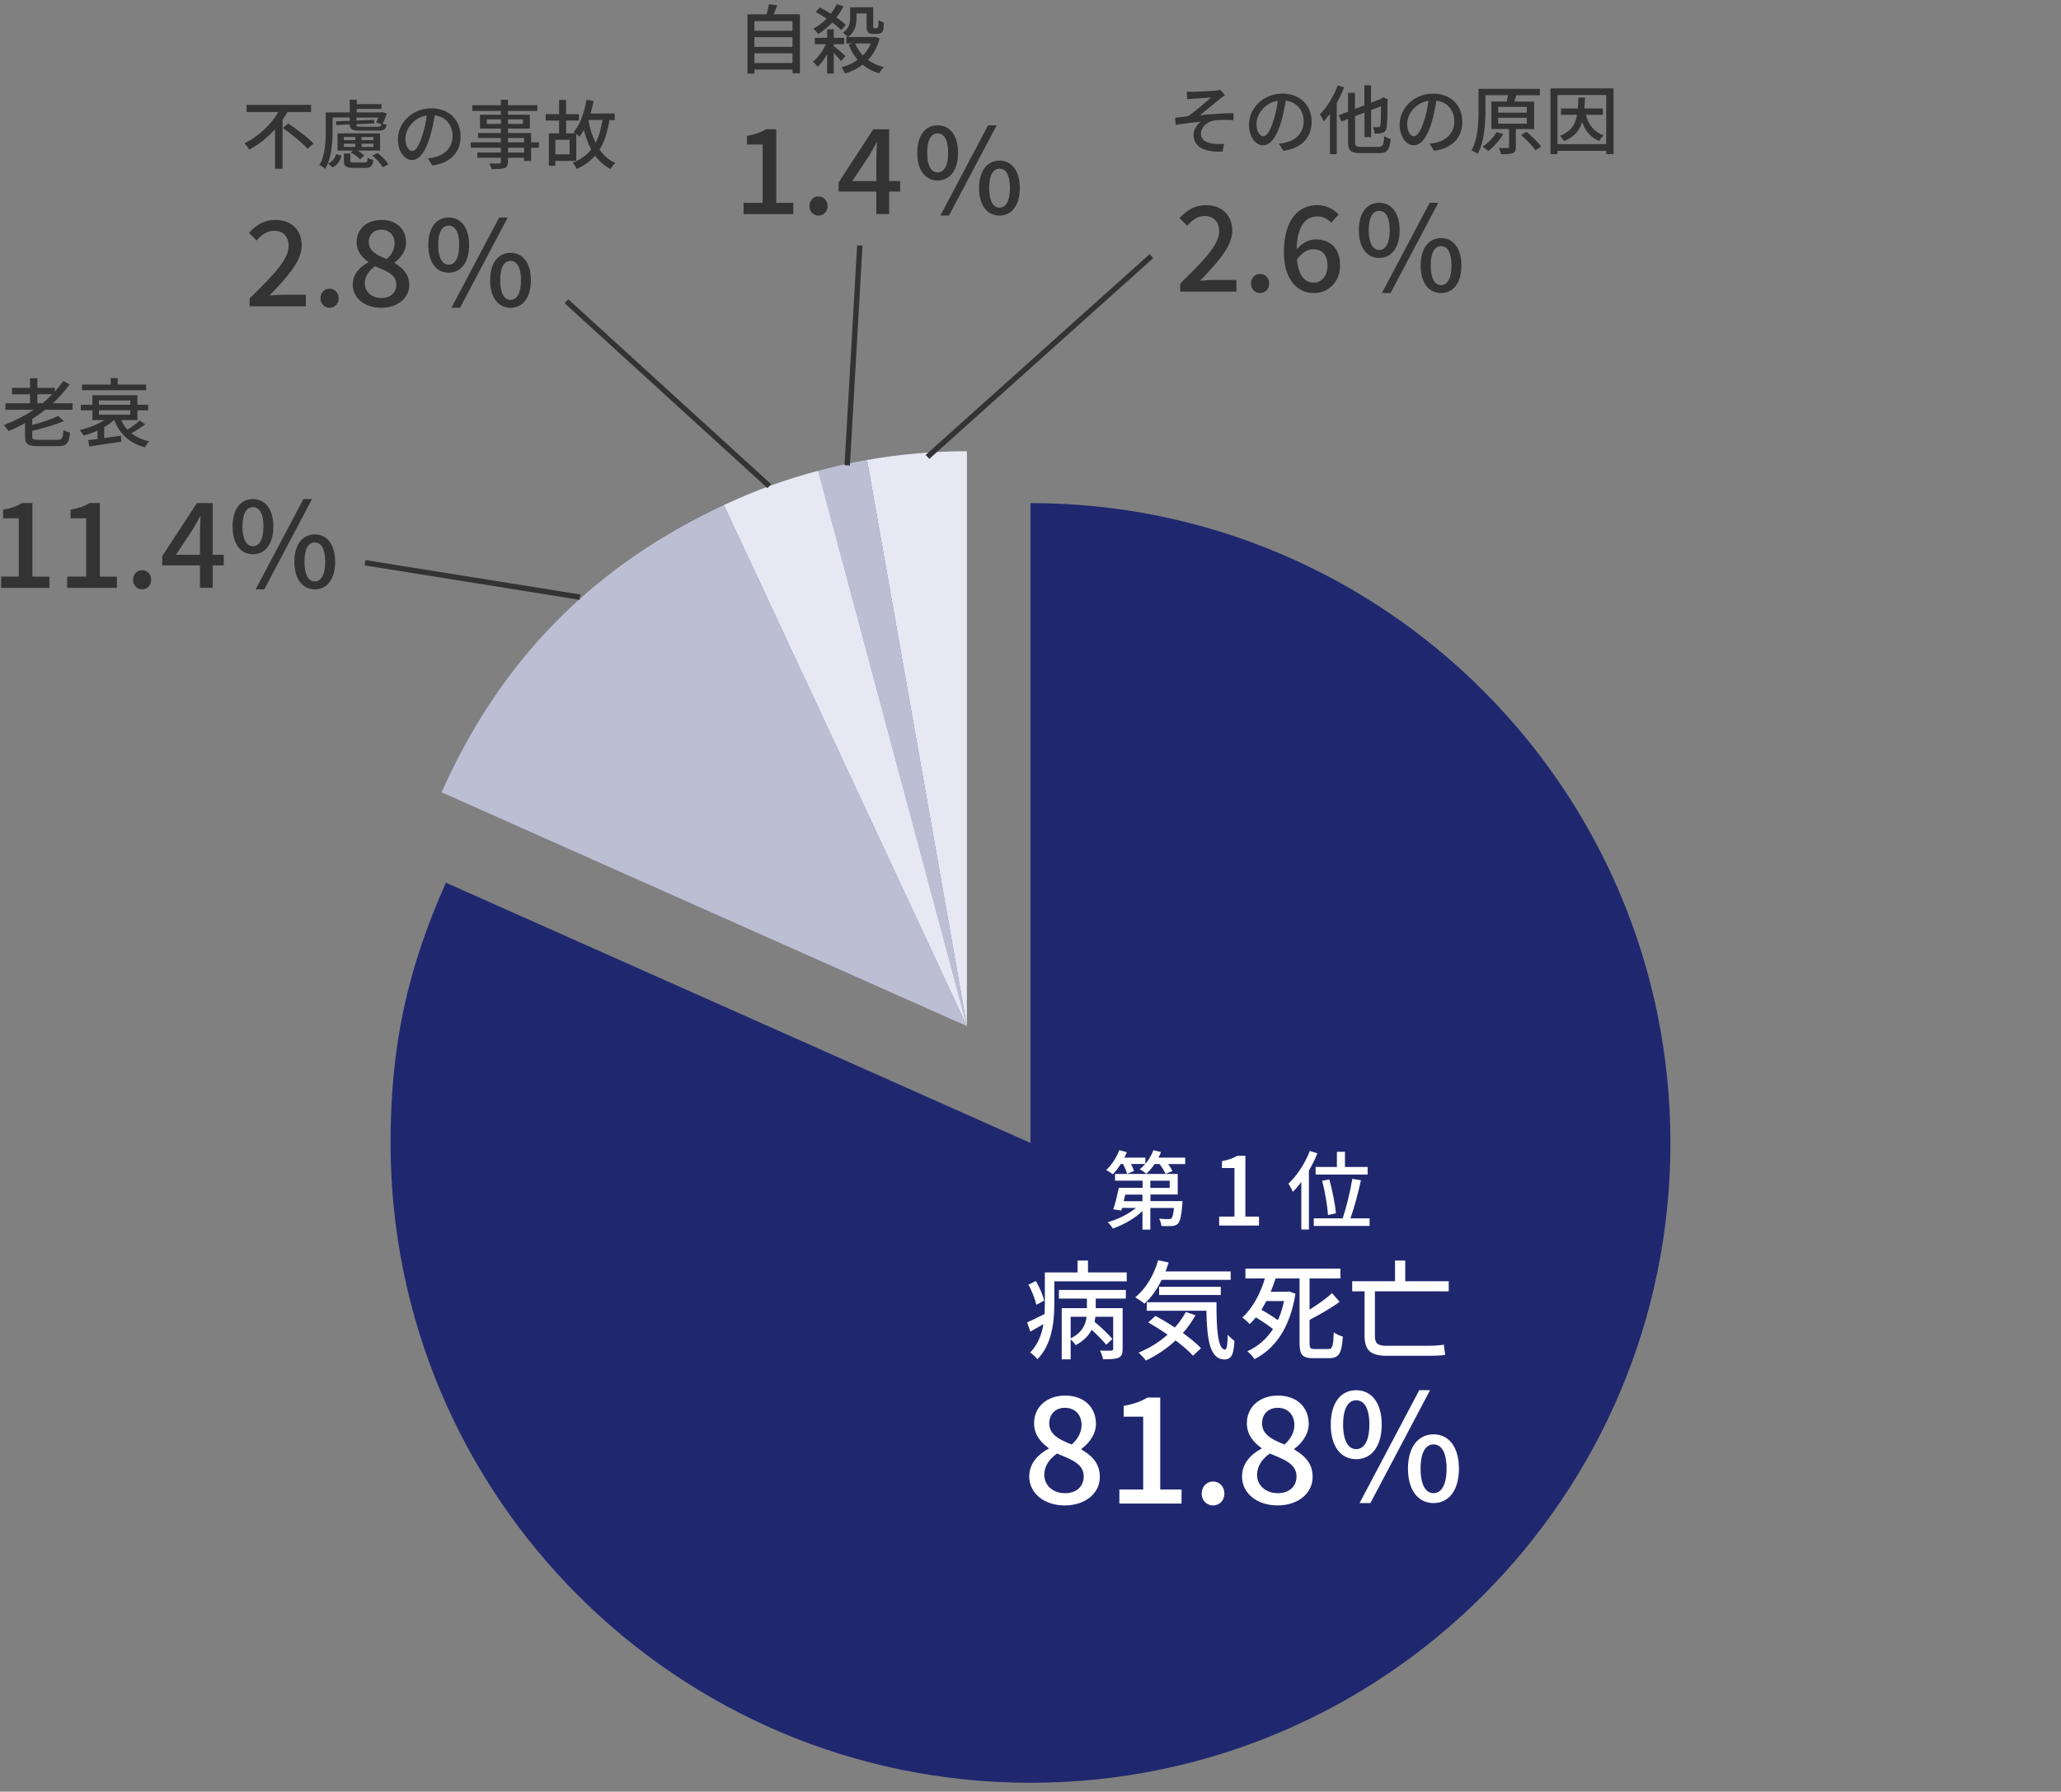 <?xml version="1.0" encoding="UTF-8"?>
<svg id="_レイヤー_1" data-name="レイヤー_1" xmlns="http://www.w3.org/2000/svg" xmlns:xlink="http://www.w3.org/1999/xlink" version="1.1" width="383" height="333" viewBox="0 0 383 333">
  <rect x="0" y="0" width="383" height="333" fill="#808080" stroke="none"/>
  <!-- Generator: Adobe Illustrator 29.1.0, SVG Export Plug-In . SVG Version: 2.1.0 Build 142)  -->
  <defs>
    <style>
      .st0 {
        fill: #1f286f;
      }

      .st1, .st2 {
        fill: none;
      }

      .st2 {
        stroke: #333;
        stroke-miterlimit: 10;
      }

      .st3 {
        fill: #fff;
      }

      .st4 {
        fill: #e7e8f4;
      }

      .st5 {
        fill: #333;
      }

      .st6 {
        fill: #bcbed4;
      }

      .st7 {
        clip-path: url(#clippath);
      }
    </style>
    <clipPath id="clippath">
      <rect class="st1" x=".207" y=".394" width="382" height="332"/>
    </clipPath>
  </defs>
  <g class="st7">
    <g>
      <g>
        <path class="st4" d="M179.682,190.715l-18.555-105.232c6.044-1.066,12.418-1.623,18.555-1.623v106.855Z"/>
        <path class="st6" d="M179.682,190.715l-27.656-103.214c3.192-.855,5.846-1.444,9.101-2.018l18.555,105.232Z"/>
        <path class="st4" d="M179.682,190.715l-45.159-96.844c5.99-2.793,11.118-4.66,17.503-6.37l27.656,103.214Z"/>
        <path class="st6" d="M179.682,190.715l-97.617-43.462c10.946-24.584,28.069-42.009,52.458-53.382l45.159,96.844Z"/>
      </g>
      <path class="st0" d="M191.5,212.424v-118.92c65.678,0,118.92,53.243,118.92,118.92s-53.243,118.92-118.92,118.92-118.92-53.243-118.92-118.92c0-17.864,3.015-32.049,10.281-48.369l108.639,48.369Z"/>
      <g>
        <path class="st5" d="M53.434,20.818c-.29.48-.59.97-.92,1.44v9.11h-1.41v-7.35c-1.34,1.5-2.97,2.83-4.77,3.78-.21-.35-.62-.88-.9-1.16,2.66-1.3,4.96-3.54,6.3-5.82h-5.91v-1.33h11.98v1.33h-4.37ZM53.544,22.948c1.57,1.05,3.7,2.63,4.72,3.71l-1.09,1.01c-.94-1.08-3.01-2.74-4.61-3.88l.98-.84Z"/>
        <path class="st5" d="M61.81,24.428c0,2.03-.2,4.98-1.36,6.93-.24-.2-.8-.55-1.11-.66,1.11-1.82,1.19-4.42,1.19-6.29v-3.51h4.47v-2.37h1.3v.83h4.59v.88h-4.59v.66h4.44l.21-.06.95.25c-.22.66-.52,1.39-.81,1.89.24.07.52.14.74.17-.11.89-.46,1.13-1.55,1.13h-3.19c-1.6,0-2.09-.2-2.09-1.15l-2.53.11-.03-.69,2.56-.1v-.61h-3.19v2.59ZM60.96,30.408c.81-.35,1.3-1.02,1.51-1.79l.99.32c-.24.91-.69,1.71-1.65,2.18l-.85-.71ZM70.62,27.988h-4.16c.49.28.95.63,1.22.94l-.78.69c-.34-.42-1.06-.95-1.72-1.26l.42-.37h-2.88v-3.2h7.91v3.2h-.01ZM63.9,26.048h2.12v-.59h-2.12v.59ZM63.9,27.308h2.12v-.6h-2.12v.6ZM67.75,30.208c.45,0,.53-.1.57-.88.25.17.71.32,1.05.39-.14,1.19-.48,1.48-1.48,1.48h-2.23c-1.41,0-1.75-.29-1.75-1.34v-1.32h1.19v1.3c0,.32.08.36.69.36h1.96v.01ZM70.14,23.568c.49,0,.64-.08.71-.5l-.94-.31c.13-.25.25-.56.38-.9h-4.07v.55l3.3-.13.03.66-3.33.14v.06c0,.35.15.42.95.42h2.97v.01ZM69.39,25.458h-2.2v.59h2.2v-.59ZM69.39,26.708h-2.2v.6h2.2v-.6ZM70.16,28.428c.77.59,1.62,1.46,2.02,2.1l-1.05.56c-.35-.64-1.19-1.57-1.95-2.18l.98-.47v-.01Z"/>
        <path class="st5" d="M79.511,29.428c.49-.04.9-.11,1.23-.2,1.78-.41,3.36-1.69,3.36-3.93,0-2.02-1.2-3.6-3.33-3.86-.2,1.25-.45,2.59-.83,3.89-.84,2.83-1.99,4.41-3.37,4.41-1.38,0-2.63-1.55-2.63-3.86,0-3.08,2.73-5.75,6.2-5.75,3.47,0,5.45,2.32,5.45,5.24s-1.86,4.91-5.25,5.39l-.83-1.32v-.01ZM78.531,25.028c.35-1.09.62-2.35.76-3.57-2.49.41-3.95,2.58-3.95,4.28,0,1.6.71,2.32,1.27,2.32.6,0,1.27-.9,1.92-3.04v.01Z"/>
        <path class="st5" d="M100.16,27.468h-1.46v2.45h-1.32v-.6h-2.979v.73c0,.71-.18,1.01-.66,1.19-.48.17-1.2.18-2.38.18-.07-.29-.27-.77-.45-1.05.77.03,1.61.03,1.83.01.25-.01.34-.08.34-.32v-.74h-4.37v-.98h4.37v-.87h-5.6v-1.02h5.6v-.8h-4.24v-.92h4.24v-.83h-3.88v-2.57h3.88v-.72h-5.31v-1.05h5.31v-1.02h1.32v1.02h5.46v1.05h-5.46v.72h4.07v2.57h-4.07v.83h4.299v1.72h1.46v1.02ZM93.09,23.028v-.84h-2.63v.84h2.63ZM94.41,22.188v.84h2.759v-.84h-2.759ZM94.41,26.448h2.979v-.8h-2.979v.8ZM97.39,27.468h-2.979v.87h2.979v-.87Z"/>
        <path class="st5" d="M113.27,22.308c-.38,2.23-.95,4.03-1.85,5.49.76,1.11,1.72,1.95,2.94,2.48-.29.27-.71.77-.9,1.13-1.19-.59-2.11-1.44-2.87-2.48-.88,1.02-2,1.83-3.42,2.48-.13-.31-.49-.9-.74-1.16,1.48-.6,2.59-1.4,3.44-2.46-.57-1.08-1.02-2.3-1.37-3.64-.25.46-.52.88-.81,1.25-.14-.14-.36-.32-.6-.52v5.03h-3.89v.9h-1.2v-6.03h1.9v-2.37h-2.49v-1.2h2.49v-2.63h1.3v2.63h2.38v1.2h-2.38v2.37h1.74c-.13-.1-.24-.18-.34-.24,1.2-1.36,1.99-3.61,2.39-5.98l1.32.21c-.14.8-.34,1.58-.56,2.32h4.49v1.23h-.98l.01-.01ZM105.85,25.978h-2.65v2.7h2.65v-2.7ZM109.34,22.338c.28,1.54.73,2.98,1.34,4.2.62-1.16,1.01-2.56,1.29-4.23h-2.62v.03h-.01Z"/>
      </g>
      <g>
        <path class="st5" d="M148.652,2.668v10.95h-1.37v-.7h-7.08v.76h-1.3V2.668h3.53c.2-.6.36-1.33.46-1.88l1.55.18c-.22.59-.45,1.19-.69,1.69h4.9v.01ZM140.192,3.918v1.79h7.08v-1.79h-7.08ZM140.192,6.918v1.79h7.08v-1.79h-7.08ZM147.272,11.718v-1.81h-7.08v1.81h7.08Z"/>
        <path class="st5" d="M156.294,11.358c-.27-.38-.84-1.01-1.36-1.53v3.84h-1.23v-3.6c-.52.94-1.13,1.78-1.75,2.34-.2-.29-.62-.71-.88-.95.9-.69,1.83-1.99,2.41-3.25h-2.07v-1.18h2.3v-1.58h1.23v1.58h1.93v1.18h-1.93v.34c.52.39,1.83,1.55,2.17,1.88l-.81.94-.01-.01ZM156.334,5.588c-.41-.43-.99-.92-1.67-1.41-.78.84-1.67,1.57-2.58,2.13-.21-.27-.69-.74-.97-.97.91-.48,1.76-1.12,2.51-1.89-.69-.45-1.4-.87-2.06-1.22l.8-.83c.64.32,1.34.73,2.03,1.16.43-.56.8-1.15,1.09-1.78l1.25.38c-.35.74-.8,1.43-1.29,2.09.7.48,1.32.97,1.74,1.39l-.85.95ZM163.474,7.158c-.45,1.65-1.2,2.95-2.18,3.98.83.6,1.81,1.05,2.93,1.33-.28.29-.66.81-.84,1.16-1.2-.35-2.23-.9-3.08-1.6-.95.73-2.06,1.26-3.26,1.64-.14-.34-.43-.87-.7-1.15,1.12-.29,2.14-.76,3.04-1.39-.7-.8-1.26-1.75-1.68-2.84l.8-.21h-1.22v-1.19h.24c-.2-.25-.66-.67-.88-.85,1.19-.76,1.34-1.76,1.34-2.69V1.348h4.28v3.36c0,.28,0,.43.06.48.04.04.11.06.2.06h.31c.1,0,.21,0,.25-.04.06-.04.11-.14.15-.32.01-.21.04-.64.04-1.2.22.2.67.42.99.53-.03.56-.08,1.19-.15,1.43-.1.27-.25.42-.48.52-.17.1-.48.14-.7.14h-.71c-.31,0-.66-.08-.87-.29-.22-.2-.31-.46-.31-1.32v-2.2h-1.88v.88c0,1.19-.27,2.6-1.6,3.51h4.84l.22-.06.84.32.01.01ZM158.914,8.078c.34.84.83,1.58,1.43,2.23.63-.63,1.13-1.37,1.48-2.23h-2.91Z"/>
      </g>
      <g>
        <path class="st5" d="M221.764,17.058c.59,0,3.33-.13,4.16-.22.38-.03.66-.08.84-.15l.88,1.02c-.24.14-.66.42-.9.62-1.01.83-2.73,2.27-3.78,3.09,2-.21,4.41-.38,6.26-.38v1.3c-1.33-.08-2.69-.07-3.53.04-1.3.2-2.52,1.22-2.52,2.45,0,1.23,1.01,1.71,2.27,1.88.78.08,1.53.07,2.03.03l-.28,1.44c-3.46.15-5.4-.92-5.4-3.12,0-1.04.71-1.97,1.34-2.42-1.39.11-3.11.32-4.65.59l-.13-1.33c.76-.08,1.69-.21,2.41-.29,1.39-.94,3.4-2.7,4.28-3.47-.6.04-2.7.15-3.28.2-.36.03-.8.07-1.15.11l-.07-1.43c.38.04.76.06,1.2.06l.02-.02Z"/>
        <path class="st5" d="M237.666,26.698c.49-.04.9-.11,1.23-.2,1.78-.41,3.36-1.69,3.36-3.93,0-2.02-1.2-3.6-3.33-3.86-.2,1.25-.45,2.59-.83,3.89-.84,2.83-1.99,4.41-3.37,4.41-1.38,0-2.63-1.55-2.63-3.86,0-3.08,2.73-5.75,6.2-5.75s5.45,2.32,5.45,5.24-1.86,4.91-5.25,5.39l-.83-1.32v-.01ZM236.686,22.298c.35-1.09.62-2.35.76-3.57-2.49.41-3.95,2.58-3.95,4.28,0,1.6.71,2.32,1.27,2.32.6,0,1.27-.9,1.92-3.04v.01Z"/>
        <path class="st5" d="M249.776,16.238c-.36.97-.84,1.96-1.36,2.9v9.51h-1.27v-7.5c-.38.52-.77.99-1.16,1.41-.13-.31-.5-.99-.71-1.3,1.32-1.3,2.56-3.35,3.32-5.39l1.19.38-.01-.01ZM256.146,27.298c.83,0,.98-.38,1.09-1.99.32.21.84.45,1.2.52-.21,1.99-.59,2.63-2.21,2.63h-3.4c-1.81,0-2.32-.45-2.32-2.16v-4.2l-1.22.49-.52-1.16,1.74-.67v-3.5h1.29v3l1.75-.67v-3.74h1.23v3.26l1.79-.7.2-.15.24-.18.9.36-.06.2c-.01,2.49-.04,4.35-.15,4.94-.08.66-.35.97-.78,1.11-.42.14-1.05.15-1.48.14-.03-.35-.15-.9-.31-1.19.35.01.8.01.98.01.21,0,.34-.06.41-.36.08-.34.11-1.53.13-3.56l-1.85.71v5.04h-1.23v-4.55l-1.75.67v4.72c0,.81.17.98,1.12.98h3.23-.02Z"/>
        <path class="st5" d="M265.667,26.698c.49-.04.9-.11,1.23-.2,1.78-.41,3.36-1.69,3.36-3.93,0-2.02-1.2-3.6-3.33-3.86-.2,1.25-.45,2.59-.83,3.89-.84,2.83-1.99,4.41-3.37,4.41s-2.63-1.55-2.63-3.86c0-3.08,2.73-5.75,6.2-5.75,3.47,0,5.45,2.32,5.45,5.24s-1.86,4.91-5.25,5.39l-.83-1.32v-.01ZM264.686,22.298c.35-1.09.62-2.35.76-3.57-2.49.41-3.95,2.58-3.95,4.28,0,1.6.71,2.32,1.27,2.32.6,0,1.27-.9,1.92-3.04v.01Z"/>
        <path class="st5" d="M281.686,23.978v3.35c0,.62-.11.96-.57,1.13-.46.2-1.16.2-2.18.2-.06-.33-.24-.82-.39-1.15.73.01,1.43.01,1.64.01.2,0,.25-.06.25-.22v-3.32h-3.29v-5.11h2.86c.1-.39.18-.81.24-1.18h-4.2v2.87c0,2.34-.2,5.78-1.44,8.05-.25-.2-.83-.53-1.15-.64,1.2-2.16,1.3-5.22,1.3-7.42v-4.04h11.41v1.19h-4.38c-.11.41-.24.81-.36,1.18h3.67v5.11h-3.39l-.02-.01ZM279.346,24.928c-.69,1.19-1.78,2.37-2.76,3.12-.25-.22-.77-.59-1.09-.77,1.02-.66,2.02-1.68,2.6-2.72l1.25.36v.01ZM278.406,20.938h5.32v-1.07h-5.32v1.07ZM278.406,22.978h5.32v-1.09h-5.32v1.09ZM283.667,24.498c.98.8,2.17,1.95,2.72,2.76l-1.06.7c-.5-.8-1.65-2-2.66-2.84l1.01-.62h-.01Z"/>
        <path class="st5" d="M299.848,16.418v12.22h-1.36v-.6h-9.06v.6h-1.3v-12.22h11.72ZM298.487,26.788v-9.13h-9.06v9.13h9.06ZM294.707,21.338c.5,1.86,1.51,3.21,3.29,3.81-.27.25-.63.73-.8,1.06-1.61-.66-2.6-1.85-3.19-3.54-.49,1.6-1.46,2.79-3.37,3.57-.14-.31-.49-.76-.76-.99,2.07-.8,2.86-2.09,3.19-3.91h-2.98v-1.18h3.14c.04-.63.07-1.3.1-2.03h1.22c-.03.71-.06,1.4-.11,2.03h3.42v1.18h-3.15Z"/>
      </g>
      <g>
        <path class="st5" d="M8.414,76.148c-.78.62-1.58,1.18-2.42,1.72v1.11c1.81-.46,3.64-1.08,4.79-1.67l1.09.95c-1.64.71-3.85,1.34-5.88,1.82v1.04c0,.53.2.63,1.23.63h3.43c.88,0,1.04-.28,1.13-1.83.31.21.88.41,1.23.49-.2,2-.62,2.51-2.3,2.51h-3.57c-1.95,0-2.49-.36-2.49-1.78v-2.49c-.99.55-2,1.04-3.05,1.46-.2-.28-.64-.83-.92-1.11,1.97-.73,3.86-1.69,5.59-2.84H1.004v-1.2h4.58v-1.68h-3.35v-1.19h3.35v-1.79h1.36v1.79h3.23v.71c.57-.63,1.11-1.29,1.57-1.97l1.19.6c-.9,1.27-1.95,2.45-3.11,3.53h3.67v1.2h-5.08v-.01ZM7.894,74.948c.66-.52,1.26-1.09,1.83-1.68h-2.79v1.68h.96Z"/>
        <path class="st5" d="M26.992,78.868c-.81.6-1.76,1.2-2.58,1.65.88.7,2,1.22,3.35,1.51-.29.25-.66.77-.83,1.11-2.88-.77-4.68-2.45-5.7-5.07h-.04c-.52.48-1.15.92-1.83,1.32v2.03c.99-.14,2.07-.29,3.12-.45l.06,1.12c-2.13.32-4.38.66-5.96.9l-.18-1.18c.5-.06,1.08-.14,1.72-.22v-1.55c-.84.38-1.72.69-2.56.91-.17-.29-.53-.76-.8-1.02,1.62-.35,3.39-1.04,4.65-1.85h-2.24v-1.82h-2.16v-1.03h2.16v-1.78h8.36v1.78h1.99v1.03h-1.99v1.82h-3c.29.66.69,1.26,1.16,1.78.78-.49,1.71-1.18,2.27-1.71l1.04.73-.01-.01ZM27.142,72.528h-11.91v-1.05h5.35v-1.2h1.29v1.2h5.28v1.05h-.01ZM18.392,75.218h5.82v-.79h-5.82v.79ZM18.392,77.078h5.82v-.83h-5.82v.83Z"/>
      </g>
      <path class="st2" d="M142.962,90.358l-37.7-34.37"/>
      <path class="st2" d="M107.782,110.988l-39.95-6.4"/>
      <path class="st2" d="M157.441,86.488l2.34-40.87"/>
      <path class="st2" d="M172.355,84.918l41.62-37.32"/>
      <g>
        <path class="st3" d="M220.248,215.168v1.18h-3.17c.34.46.64.94.8,1.31l-1.3.51c-.19-.5-.64-1.22-1.1-1.83h-.91c-.48.7-1.01,1.33-1.55,1.81-.27-.24-.86-.66-1.22-.83.35-.27.7-.61,1.01-.98h-2.64c.26.46.46.94.56,1.3l-1.28.53c-.11-.48-.43-1.2-.75-1.83h-.43c-.46.74-.98,1.41-1.47,1.91-.29-.21-.88-.61-1.22-.8.99-.9,1.9-2.3,2.42-3.68l1.41.37c-.14.34-.3.69-.46,1.02h3.9v1.15c.64-.74,1.15-1.63,1.49-2.54l1.42.35c-.14.35-.3.7-.48,1.04h4.98l-.01.01ZM219.748,223.248s-.02.38-.03.58c-.19,2.18-.4,3.15-.8,3.57-.3.32-.64.43-1.1.46-.42.03-1.18.05-2,0-.02-.42-.19-.99-.42-1.36.74.08,1.44.1,1.73.08.26,0,.42-.02.56-.13.21-.21.35-.75.48-1.94h-4.4v4.03h-1.46v-3.46c-1.47,1.41-3.57,2.59-5.5,3.25-.22-.35-.64-.9-.96-1.17,1.84-.51,3.86-1.5,5.25-2.66h-2.59l-.14.48-1.47-.21c.34-1.07.75-2.7,1.01-4h4.42v-1.33h-5.12v-1.25h11.65v3.82h-5.07v1.22h5.98l-.02.02ZM209.108,222.028c-.1.4-.19.82-.29,1.22h3.49v-1.22h-3.2ZM213.768,220.778h3.6v-1.33h-3.6v1.33Z"/>
        <path class="st3" d="M226.572,226.108h2.83v-9.02h-2.32v-1.28c1.21-.23,2.08-.53,2.82-.99h1.53v11.29h2.53v1.67h-7.4v-1.67h.01Z"/>
        <path class="st3" d="M244.807,214.358c-.43,1.09-.96,2.16-1.57,3.2v10.96h-1.41v-8.83c-.51.67-1.04,1.3-1.57,1.82-.14-.34-.58-1.14-.82-1.52,1.57-1.46,3.07-3.74,3.97-6.08l1.39.45h.01ZM254.517,226.438v1.41h-10.38v-1.41h5.38c.67-1.98,1.42-5.09,1.79-7.34l1.6.27c-.51,2.34-1.26,5.15-1.95,7.07h3.57-.01ZM248.437,216.888v-2.82h1.5v2.82h4.21v1.41h-9.66v-1.41h3.95ZM246.787,225.818c-.1-1.58-.54-4.29-1.09-6.37l1.34-.24c.58,2.08,1.09,4.72,1.22,6.29l-1.47.32Z"/>
      </g>
      <g>
        <path class="st3" d="M209.383,236.488v1.66h-13.46v4.26c0,3.12-.4,7.48-3.14,10.2-.26-.34-.98-1.02-1.34-1.24,1.46-1.5,2.14-3.38,2.46-5.26-.82.48-1.66.94-2.44,1.38l-.58-1.72c.86-.36,2-.94,3.24-1.56.02-.64.04-1.24.04-1.82v-5.9h6.08v-2.2h1.94v2.2h7.2ZM192.583,242.508c-.2-.98-.82-2.56-1.46-3.76l1.38-.66c.66,1.14,1.34,2.66,1.52,3.64l-1.44.78ZM196.783,239.748h12.44v1.6h-5.6v1.78h5v7.6c0,.86-.16,1.32-.78,1.62-.62.26-1.52.28-2.86.28-.08-.46-.34-1.18-.58-1.62.94.04,1.84.04,2.1.02.28-.02.36-.1.36-.34v-5.96h-3.3c-.04.3-.08.62-.16.94,1.18.98,2.62,2.34,3.32,3.2l-1.16,1.06c-.58-.74-1.66-1.84-2.7-2.78-.54,1.06-1.46,2.08-2.98,2.86-.16-.32-.58-.76-.92-1.08v3.72h-1.66v-9.52h4.68v-1.78h-5.2v-1.6ZM198.963,248.748c2.16-1.06,2.8-2.6,2.96-4.02h-2.96v4.02Z"/>
        <path class="st3" d="M215.881,237.868c-.88,1.78-1.98,3.32-3.2,4.44-.38-.34-1.24-.92-1.72-1.2,1.94-1.54,3.48-4.12,4.26-6.88l1.96.42c-.18.56-.38,1.12-.58,1.66h12.1v1.56h-12.82ZM222.161,244.448c-.66,1.2-1.46,2.3-2.34,3.3,1.34.98,2.56,1.96,3.36,2.82l-1.48,1.4c-.76-.84-1.92-1.84-3.24-2.84-1.64,1.54-3.54,2.8-5.52,3.74-.26-.38-.96-1.12-1.36-1.46,1.98-.82,3.84-1.96,5.4-3.36-1.2-.82-2.44-1.6-3.6-2.26l1.34-1.22c1.14.62,2.4,1.36,3.6,2.16.8-.88,1.48-1.84,2.04-2.88l1.8.6ZM226.061,242.028c-.02,4.98.26,8.8,1.6,8.8.36-.02.46-1.12.48-2.76.38.4.86.86,1.26,1.14-.14,2.48-.52,3.44-1.84,3.46-2.78-.02-3.26-3.78-3.38-9.06h-11.08v-1.58h12.96ZM215.401,240.688v-1.52h11.46v1.52h-11.46Z"/>
        <path class="st3" d="M246.879,250.728c.74,0,.88-.58.98-3.1.44.32,1.18.66,1.68.78-.18,3.02-.68,4.02-2.52,4.02h-2.98c-2,0-2.54-.62-2.54-2.82v-12h-4.64l.18.04c-.26.8-.56,1.62-.9,2.44h3.1l.32-.06,1.18.42c-1.02,6.4-3.84,10.26-7.62,12.16-.24-.42-.92-1.18-1.32-1.46,1.92-.88,3.54-2.24,4.76-4.12-.84-.7-2.08-1.52-3.18-2.18-.36.44-.76.86-1.16,1.24-.32-.38-.96-.92-1.36-1.22,2-1.78,3.46-4.72,4.2-7.26h-3.62v-1.82h17.66v1.82h-5.74v5.8c1.56-.96,3.12-2.1,4.18-3.06l1.4,1.6c-1.6,1.2-3.68,2.36-5.58,3.36v4.32c0,.92.14,1.1.94,1.1h2.58ZM235.339,241.808c-.3.56-.62,1.1-.94,1.62,1.02.56,2.2,1.3,3.08,1.94.48-1.06.86-2.24,1.14-3.56h-3.28Z"/>
        <path class="st3" d="M255.501,240.008v8.32c0,1.3.48,1.8,2.12,1.8h7.54c1.04,0,2.42-.08,3.16-.2.06.5.16,1.4.24,1.86-.56.16-2.06.2-3.44.2h-7.3c-2.98,0-4.24-.88-4.24-3.74v-8.24h-2.3v-1.88h7.96v-3.84h1.9v3.84h8.08v1.88h-13.72Z"/>
      </g>
      <g>
        <g>
          <path class="st5" d="M219.318,52.714c4.51-4.423,7.237-7.24,7.237-9.705,0-1.716-.924-2.861-2.75-2.861-1.275,0-2.332.814-3.189,1.805l-1.431-1.409c1.387-1.492,2.816-2.413,4.929-2.413,2.969,0,4.879,1.886,4.879,4.746,0,2.883-2.613,5.788-5.979,9.309.814-.088,1.849-.154,2.641-.154h4.109v2.156h-10.445v-1.474Z"/>
          <path class="st5" d="M232.476,52.708c0-1.054.746-1.801,1.688-1.801.943,0,1.689.747,1.689,1.801,0,1.032-.746,1.757-1.689,1.757-.942,0-1.688-.725-1.688-1.757Z"/>
          <path class="st5" d="M238.593,46.833c0-6.195,2.904-8.707,6.119-8.707,1.805,0,3.125.771,4.051,1.741l-1.387,1.541c-.596-.704-1.586-1.188-2.555-1.188-2.047,0-3.765,1.541-3.874,6.151.946-1.16,2.355-1.881,3.522-1.881,2.707,0,4.557,1.597,4.557,4.852,0,3.103-2.201,5.126-4.843,5.126-3.082,0-5.591-2.442-5.591-7.635ZM241.013,48.241c.265,2.926,1.432,4.291,3.148,4.291,1.409,0,2.531-1.188,2.531-3.19,0-1.937-.968-3.015-2.686-3.015-.902,0-2.025.506-2.994,1.915Z"/>
        </g>
        <path class="st5" d="M252.517,42.797c0-3.26,1.51-5.108,3.778-5.108s3.8,1.848,3.8,5.108c0,3.257-1.531,5.149-3.8,5.149s-3.778-1.892-3.778-5.149ZM258.257,42.797c0-2.511-.815-3.612-1.962-3.612-1.125,0-1.94,1.101-1.94,3.612,0,2.487.815,3.653,1.94,3.653,1.146,0,1.962-1.166,1.962-3.653ZM265.675,37.688h1.604l-8.868,16.78h-1.608l8.873-16.78ZM263.999,49.351c0-3.253,1.543-5.101,3.806-5.101,2.238,0,3.77,1.848,3.77,5.101,0,3.248-1.531,5.117-3.77,5.117-2.263,0-3.806-1.869-3.806-5.117ZM269.737,49.351c0-2.505-.812-3.604-1.933-3.604-1.142,0-1.932,1.1-1.932,3.604,0,2.48.79,3.643,1.932,3.643,1.12,0,1.933-1.163,1.933-3.643Z"/>
      </g>
      <g>
        <g>
          <path class="st5" d="M46.397,55.454c4.51-4.423,7.238-7.24,7.238-9.705,0-1.716-.924-2.861-2.75-2.861-1.276,0-2.332.814-3.19,1.805l-1.43-1.409c1.386-1.492,2.816-2.413,4.928-2.413,2.969,0,4.879,1.886,4.879,4.746,0,2.883-2.613,5.788-5.979,9.309.814-.088,1.848-.154,2.64-.154h4.109v2.156h-10.445v-1.474Z"/>
          <path class="st5" d="M59.554,55.448c0-1.054.746-1.801,1.689-1.801s1.689.747,1.689,1.801c0,1.032-.746,1.757-1.689,1.757s-1.689-.725-1.689-1.757Z"/>
          <path class="st5" d="M65.55,52.9c0-2.002,1.404-3.345,2.89-4.137v-.088c-1.206-.858-2.17-2.024-2.17-3.674,0-2.508,1.973-4.128,4.616-4.128,2.819,0,4.581,1.729,4.581,4.216,0,1.628-1.145,2.971-2.146,3.697v.11c1.43.836,2.727,1.958,2.727,4.071,0,2.398-2.111,4.238-5.229,4.238-3.03,0-5.267-1.796-5.267-4.304ZM73.65,52.9c0-1.871-1.779-2.509-3.975-3.411-1.098.77-1.888,1.848-1.888,3.168,0,1.606,1.339,2.729,3.074,2.729,1.669,0,2.789-.968,2.789-2.486ZM73.332,45.242c0-1.452-.904-2.552-2.491-2.552-1.322,0-2.314.88-2.314,2.311,0,1.694,1.543,2.442,3.35,3.146.947-.88,1.455-1.849,1.455-2.905Z"/>
        </g>
        <path class="st5" d="M79.595,45.536c0-3.26,1.51-5.108,3.778-5.108s3.8,1.848,3.8,5.108c0,3.257-1.531,5.149-3.8,5.149s-3.778-1.892-3.778-5.149ZM85.335,45.536c0-2.511-.815-3.612-1.962-3.612-1.125,0-1.94,1.101-1.94,3.612,0,2.487.815,3.653,1.94,3.653,1.146,0,1.962-1.166,1.962-3.653ZM92.753,40.428h1.604l-8.868,16.78h-1.608l8.873-16.78ZM91.078,52.091c0-3.253,1.543-5.101,3.806-5.101,2.238,0,3.77,1.848,3.77,5.101,0,3.248-1.531,5.117-3.77,5.117-2.263,0-3.806-1.869-3.806-5.117ZM96.816,52.091c0-2.505-.812-3.604-1.933-3.604-1.142,0-1.932,1.1-1.932,3.604,0,2.48.79,3.643,1.932,3.643,1.12,0,1.933-1.163,1.933-3.643Z"/>
      </g>
      <g>
        <g>
          <path class="st5" d="M-.058,107.163h3.542v-10.83H.58v-1.606c1.518-.264,2.596-.659,3.521-1.231h1.917v13.668h3.168v2.094H-.058v-2.094Z"/>
          <path class="st5" d="M12.481,107.163h3.542v-10.83h-2.904v-1.606c1.518-.264,2.596-.659,3.521-1.231h1.917v13.668h3.168v2.094h-9.244v-2.094Z"/>
          <path class="st5" d="M24.721,107.776c0-1.055.746-1.801,1.688-1.801.943,0,1.689.746,1.689,1.801,0,1.031-.746,1.757-1.689,1.757-.942,0-1.688-.726-1.688-1.757Z"/>
          <path class="st5" d="M37.157,105.074h-7.018v-1.694l6.445-9.882h2.948v9.618h2.046v1.958h-2.046v4.18h-2.376v-4.18ZM37.157,103.116v-3.988c0-.881.066-2.291.11-3.172h-.088c-.396.793-.836,1.542-1.299,2.357l-3.189,4.803h4.466Z"/>
        </g>
        <path class="st5" d="M43.222,97.863c0-3.26,1.51-5.108,3.778-5.108s3.8,1.849,3.8,5.108c0,3.258-1.531,5.149-3.8,5.149s-3.778-1.892-3.778-5.149ZM48.962,97.863c0-2.511-.815-3.612-1.962-3.612-1.125,0-1.94,1.102-1.94,3.612,0,2.487.815,3.653,1.94,3.653,1.146,0,1.962-1.166,1.962-3.653ZM56.38,92.755h1.604l-8.868,16.78h-1.608l8.873-16.78ZM54.705,104.418c0-3.253,1.543-5.101,3.806-5.101,2.238,0,3.77,1.848,3.77,5.101,0,3.248-1.531,5.117-3.77,5.117-2.263,0-3.806-1.869-3.806-5.117ZM60.443,104.418c0-2.505-.812-3.604-1.933-3.604-1.142,0-1.932,1.1-1.932,3.604,0,2.479.79,3.643,1.932,3.643,1.12,0,1.933-1.163,1.933-3.643Z"/>
      </g>
      <g>
        <g>
          <path class="st3" d="M191.264,274.414c0-2.503,1.755-4.181,3.613-5.171v-.11c-1.507-1.072-2.712-2.53-2.712-4.593,0-3.135,2.466-5.16,5.77-5.16,3.525,0,5.725,2.162,5.725,5.27,0,2.035-1.43,3.714-2.681,4.621v.138c1.786,1.045,3.408,2.448,3.408,5.089,0,2.998-2.64,5.297-6.537,5.297-3.788,0-6.585-2.244-6.585-5.38ZM201.39,274.414c0-2.338-2.223-3.136-4.968-4.264-1.372.963-2.36,2.311-2.36,3.961,0,2.008,1.675,3.411,3.843,3.411,2.086,0,3.485-1.21,3.485-3.108ZM200.992,264.842c0-1.815-1.13-3.19-3.113-3.19-1.652,0-2.893,1.101-2.893,2.889,0,2.117,1.929,3.053,4.188,3.933,1.185-1.1,1.818-2.311,1.818-3.631Z"/>
          <path class="st3" d="M208.015,276.835h4.428v-13.538h-3.631v-2.008c1.898-.329,3.245-.824,4.401-1.539h2.396v17.085h3.96v2.617h-11.555v-2.617Z"/>
          <path class="st3" d="M223.314,277.6c0-1.317.932-2.251,2.111-2.251,1.179,0,2.11.934,2.11,2.251,0,1.29-.932,2.195-2.11,2.195-1.18,0-2.111-.905-2.111-2.195Z"/>
          <path class="st3" d="M230.809,274.414c0-2.503,1.755-4.181,3.612-5.171v-.11c-1.507-1.072-2.712-2.53-2.712-4.593,0-3.135,2.466-5.16,5.77-5.16,3.525,0,5.725,2.162,5.725,5.27,0,2.035-1.43,3.714-2.681,4.621v.138c1.786,1.045,3.408,2.448,3.408,5.089,0,2.998-2.64,5.297-6.537,5.297-3.788,0-6.585-2.244-6.585-5.38ZM240.934,274.414c0-2.338-2.223-3.136-4.968-4.264-1.372.963-2.36,2.311-2.36,3.961,0,2.008,1.675,3.411,3.843,3.411,2.086,0,3.485-1.21,3.485-3.108ZM240.536,264.842c0-1.815-1.13-3.19-3.113-3.19-1.652,0-2.893,1.101-2.893,2.889,0,2.117,1.929,3.053,4.188,3.933,1.185-1.1,1.818-2.311,1.818-3.631Z"/>
        </g>
        <path class="st3" d="M247.296,264.768c0-4.075,1.887-6.386,4.722-6.386,2.836,0,4.75,2.311,4.75,6.386,0,4.072-1.914,6.437-4.75,6.437-2.835,0-4.722-2.364-4.722-6.437ZM254.471,264.768c0-3.139-1.02-4.516-2.453-4.516-1.405,0-2.425,1.377-2.425,4.516,0,3.109,1.02,4.567,2.425,4.567,1.434,0,2.453-1.458,2.453-4.567ZM263.742,258.382h2.005l-11.085,20.976h-2.011l11.091-20.976ZM261.647,272.96c0-4.065,1.93-6.375,4.758-6.375,2.798,0,4.712,2.31,4.712,6.375,0,4.061-1.914,6.397-4.712,6.397-2.828,0-4.758-2.337-4.758-6.397ZM268.82,272.96c0-3.131-1.016-4.506-2.415-4.506-1.427,0-2.415,1.375-2.415,4.506,0,3.101.988,4.555,2.415,4.555,1.399,0,2.415-1.454,2.415-4.555Z"/>
      </g>
      <g>
        <g>
          <path class="st5" d="M138.179,37.695h3.542v-10.831h-2.904v-1.606c1.518-.264,2.596-.66,3.521-1.231h1.917v13.668h3.168v2.094h-9.244v-2.094Z"/>
          <path class="st5" d="M150.418,38.307c0-1.054.746-1.801,1.689-1.801s1.689.747,1.689,1.801c0,1.032-.746,1.757-1.689,1.757s-1.689-.725-1.689-1.757Z"/>
          <path class="st5" d="M162.854,35.606h-7.018v-1.694l6.446-9.882h2.948v9.618h2.045v1.958h-2.045v4.18h-2.376v-4.18ZM162.854,33.648v-3.988c0-.881.066-2.291.11-3.172h-.088c-.396.793-.836,1.542-1.298,2.357l-3.19,4.803h4.466Z"/>
        </g>
        <path class="st5" d="M170.459,28.395c0-3.26,1.51-5.108,3.778-5.108s3.8,1.848,3.8,5.108c0,3.257-1.531,5.149-3.8,5.149s-3.778-1.892-3.778-5.149ZM176.199,28.395c0-2.511-.815-3.612-1.962-3.612-1.125,0-1.94,1.101-1.94,3.612,0,2.487.815,3.653,1.94,3.653,1.146,0,1.962-1.166,1.962-3.653ZM183.617,23.287h1.604l-8.868,16.78h-1.608l8.873-16.78ZM181.941,34.949c0-3.253,1.543-5.101,3.806-5.101,2.238,0,3.77,1.848,3.77,5.101,0,3.248-1.531,5.117-3.77,5.117-2.263,0-3.806-1.869-3.806-5.117ZM187.68,34.949c0-2.505-.812-3.604-1.933-3.604-1.142,0-1.932,1.1-1.932,3.604,0,2.48.79,3.643,1.932,3.643,1.12,0,1.933-1.163,1.933-3.643Z"/>
      </g>
    </g>
  </g>
</svg>